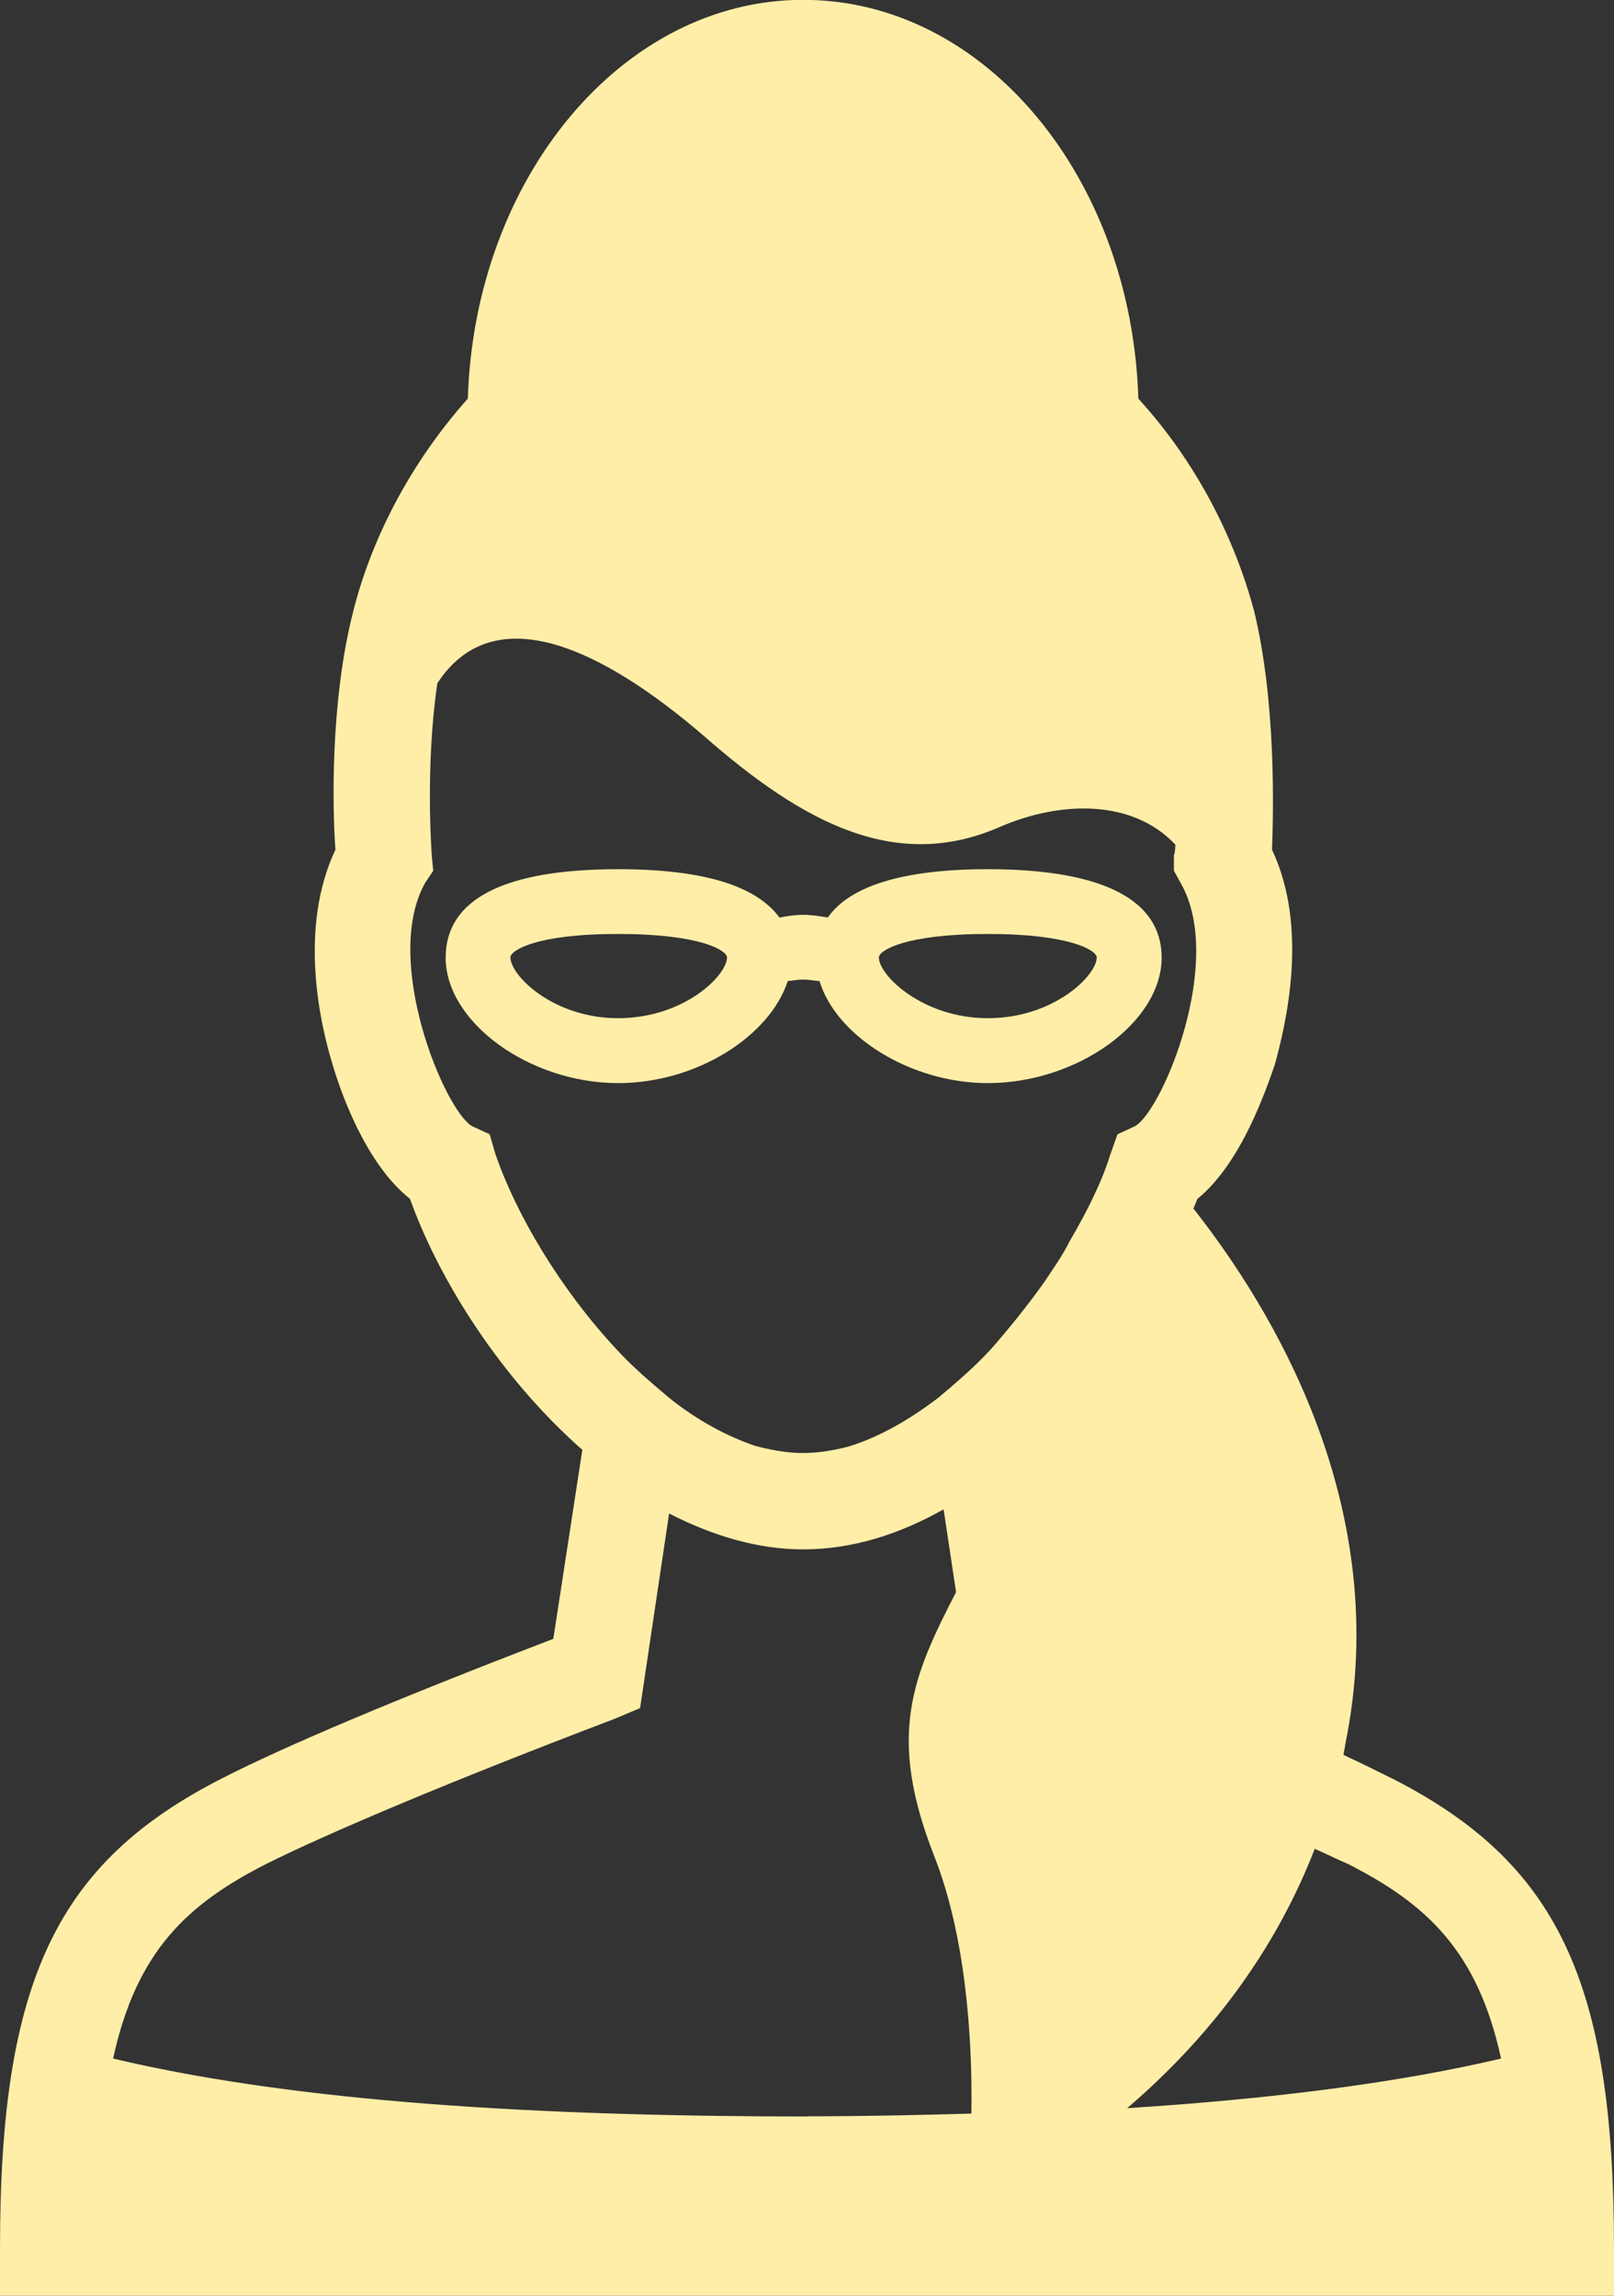 <?xml version="1.0" encoding="UTF-8"?> <!-- Creator: CorelDRAW 2019 (64-Bit) --> <svg xmlns="http://www.w3.org/2000/svg" xmlns:xlink="http://www.w3.org/1999/xlink" xmlns:xodm="http://www.corel.com/coreldraw/odm/2003" xml:space="preserve" width="23.254mm" height="33.073mm" style="shape-rendering:geometricPrecision; text-rendering:geometricPrecision; image-rendering:optimizeQuality; fill-rule:evenodd; clip-rule:evenodd" viewBox="0 0 101.19 143.92"><rect x="0" y="0" width="101.19" height="143.92" fill="#333333" stroke="none"/> <defs> <style type="text/css"> <![CDATA[ .fil0 {fill:#FFEEA8;fill-rule:nonzero} ]]> </style> </defs> <g id="Слой_x0020_1">  <path class="fil0" d="M87.27 111.49c-0.87,-0.43 -1.9,-0.95 -3.03,-1.47 0,-0.26 0.09,-0.43 0.09,-0.61 3.11,-14.96 -4.67,-27.5 -9.51,-33.65 0.09,-0.17 0.17,-0.43 0.26,-0.61 2.77,-2.25 4.32,-6.92 4.84,-8.39 0.69,-2.51 2.16,-8.56 -0.17,-13.49 0.09,-2.42 0.26,-9.25 -1.12,-14.96 -1.21,-4.5 -3.55,-9.25 -7.26,-13.32 -0.43,-13.84 -9.6,-25 -21.02,-25 -11.33,0 -20.59,11.16 -21.02,25 -3.63,4.07 -6.05,8.82 -7.18,13.32 -1.47,5.71 -1.3,12.54 -1.12,14.96 -2.34,4.93 -0.95,10.98 -0.17,13.49 0.43,1.47 1.99,6.14 4.84,8.39 1.9,5.28 5.8,11.33 10.81,15.74l-1.82 11.85c-9.95,3.81 -16.87,6.75 -20.76,8.74 -10.38,5.28 -13.93,12.71 -13.93,29.41l0 3.03 101.19 0 0 -3.03c0,-16.69 -3.55,-24.13 -13.93,-29.41l0 0 0 -0zm-36.67 21.19c-19.37,0 -33.3,-1.21 -43.51,-3.63 1.47,-6.75 4.67,-9.69 9.6,-12.2 3.81,-1.9 11.33,-5.1 21.8,-9.08l1.64 -0.69 1.82 -12.2c2.68,1.38 5.54,2.25 8.39,2.25 3.11,0 6.05,-0.95 8.82,-2.51l0.78 5.19c-2.77,5.36 -4.32,9 -1.38,16.52 1.99,5.02 2.42,11.5 2.34,16.17 -3.2,0.09 -6.66,0.17 -10.29,0.17l0 0 0 0zm19.03 -60.37c-0.52,1.73 -1.47,3.63 -2.59,5.54 -0.43,0.87 -1.04,1.73 -1.56,2.51 -1.04,1.47 -2.16,2.85 -3.37,4.24 -1.04,1.12 -2.16,2.08 -3.29,3.03 -1.82,1.38 -3.63,2.42 -5.54,3.03 -0.95,0.26 -1.99,0.43 -2.94,0.43 -0.95,0 -1.9,-0.17 -2.94,-0.43 -1.82,-0.61 -3.72,-1.64 -5.45,-3.03 -1.12,-0.95 -2.25,-1.9 -3.29,-3.03 -3.55,-3.81 -6.31,-8.48 -7.61,-12.28l-0.35 -1.21 -1.12 -0.52c-1.73,-1.04 -5.62,-10.38 -2.94,-15.22l0.52 -0.78 -0.09 -0.95c0,0 -0.43,-5.54 0.35,-10.81 3.63,-5.54 10.55,-1.99 16.69,3.29 6.31,5.54 12.11,8.56 18.6,5.71 3.81,-1.64 8.3,-1.73 10.98,1.12 0,0.43 -0.09,0.69 -0.09,0.69l0 0.95 0.43 0.78c2.77,4.84 -1.12,14.18 -2.85,15.22l-1.12 0.52 -0.43 1.21 0 0 0 -0zm1.04 59.85c4.24,-3.63 8.91,-8.91 11.76,-16.26 0.78,0.35 1.47,0.69 2.08,0.95 4.93,2.51 8.13,5.45 9.6,12.2 -6.23,1.47 -14.01,2.51 -23.44,3.11l0 0zm-8.74 -77.67c-5.28,0 -8.65,1.04 -10.03,3.03 -0.52,-0.09 -1.04,-0.17 -1.56,-0.17 -0.52,0 -1.04,0.09 -1.47,0.17 -1.47,-1.99 -4.76,-3.03 -10.12,-3.03 -7.18,0 -10.81,1.9 -10.81,5.54 0,4.07 5.28,7.87 10.81,7.87 4.93,0 9.51,-2.94 10.64,-6.4 0.17,0 0.52,-0.09 0.95,-0.09 0.52,0 0.78,0.09 1.04,0.09 1.04,3.46 5.71,6.4 10.55,6.4 5.62,0 10.9,-3.81 10.9,-7.87 0,-3.63 -3.72,-5.54 -10.9,-5.54l0 0 0 0zm-23.18 9.34c-4.07,0 -6.75,-2.68 -6.75,-3.81 0,-0.43 1.56,-1.47 6.75,-1.47 5.19,0 6.83,1.04 6.83,1.47 0,1.12 -2.68,3.81 -6.83,3.81l0 0zm23.18 0c-4.07,0 -6.83,-2.68 -6.83,-3.81 0,-0.43 1.64,-1.47 6.83,-1.47 5.19,0 6.83,1.04 6.83,1.47 0,1.12 -2.68,3.81 -6.83,3.81l0 0z"></path> </g> </svg> 